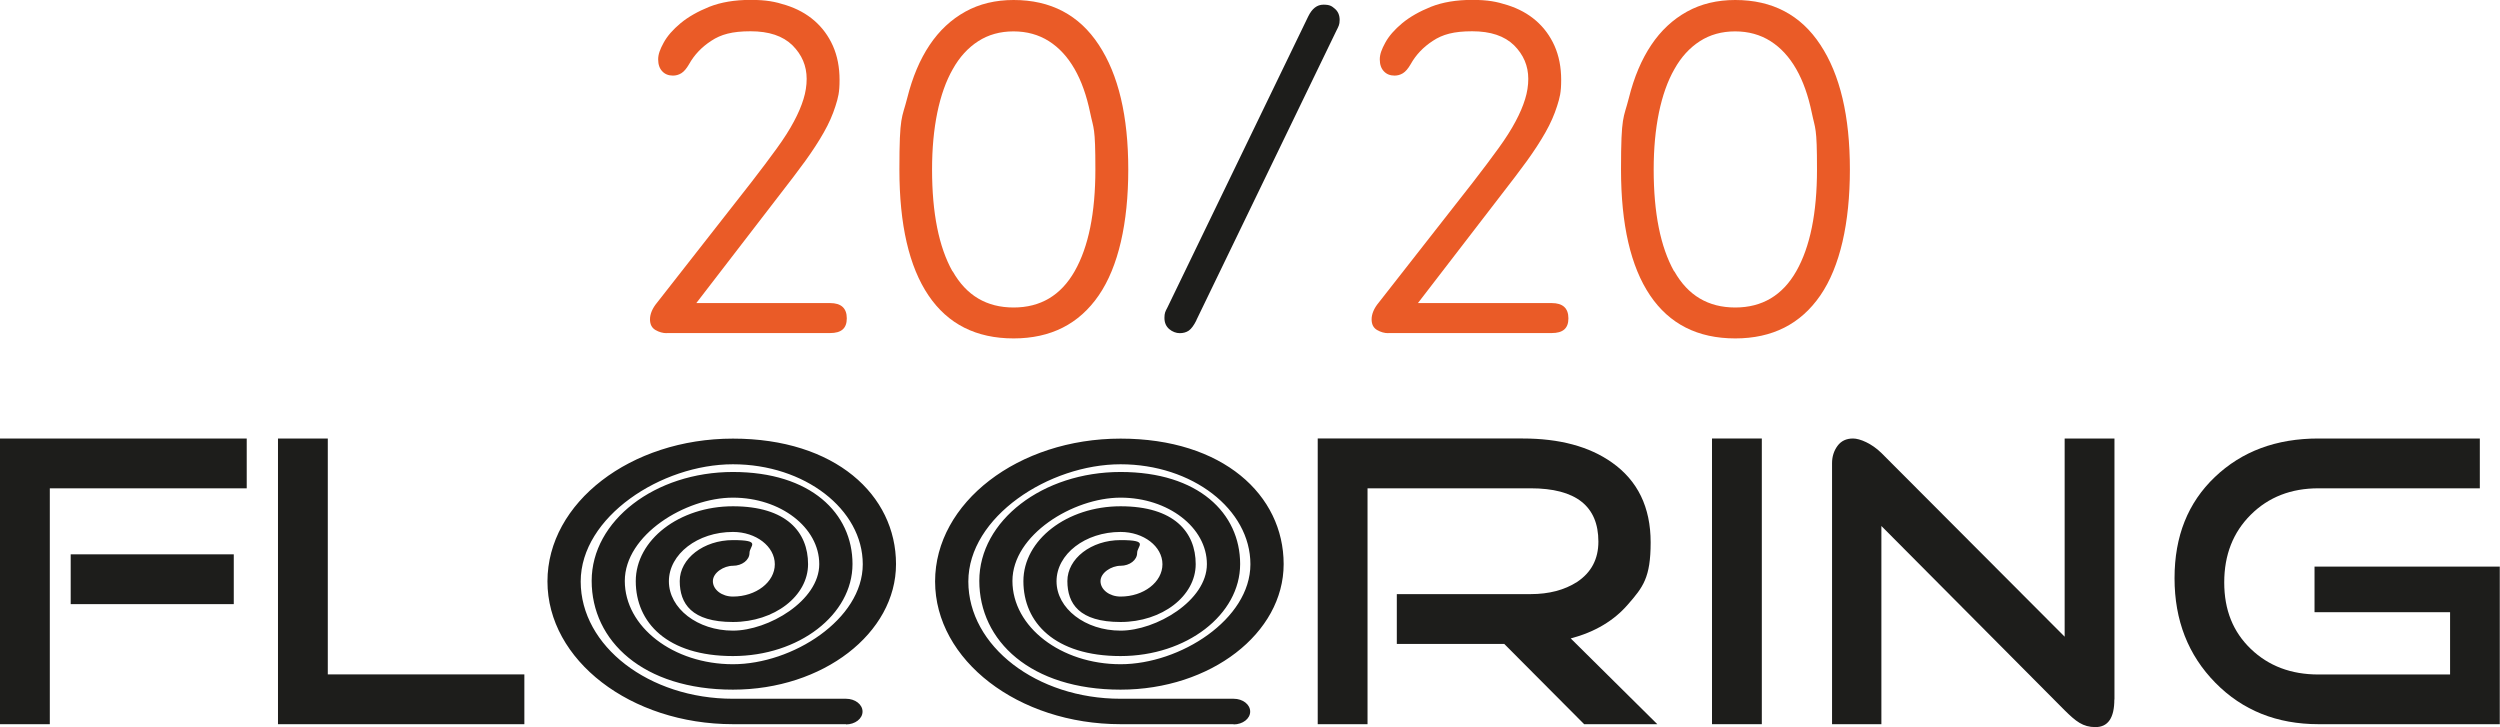 <?xml version="1.0" encoding="UTF-8"?>
<svg xmlns="http://www.w3.org/2000/svg" version="1.1" viewBox="0 0 2143.1 623.3">
  <defs>
    <style>
      .cls-1 {
        fill: #ea5b27;
      }

      .cls-2 {
        fill: #1d1d1b;
      }
    </style>
  </defs>
  <!-- Generator: Adobe Illustrator 28.7.1, SVG Export Plug-In . SVG Version: 1.2.0 Build 142)  -->
  <g>
    <g id="Layer_1">
      <g>
        <g>
          <path class="cls-1" d="M571.5,285.6c-3.3,0-6.5-.9-9.6-2.7-3.1-1.8-4.7-4.8-4.7-9.2s2-9.4,6.1-14.3l80.8-103.2c8.4-10.9,15.7-20.5,21.8-29,6.1-8.4,11-16.1,14.7-23.1,3.7-6.9,6.4-13.3,8.2-19.2,1.8-5.8,2.7-11.6,2.7-17.3,0-11.2-4.1-20.7-12.2-28.8-8.2-8-20.1-12-35.9-12s-25.4,2.7-33.7,8.2c-8.3,5.4-14.6,12.1-19,20-2.2,3.8-4.4,6.4-6.7,7.8-2.3,1.4-4.7,2-7.1,2-3.8,0-6.9-1.2-9.2-3.7-2.3-2.4-3.5-5.8-3.5-10.2s1.6-8.6,4.7-14.3c3.1-5.7,8-11.3,14.5-16.7,6.5-5.4,14.8-10.1,24.7-14.1,9.9-3.9,21.7-5.9,35.3-5.9s21,1.5,30.4,4.5c9.4,3,17.5,7.4,24.3,13.3,6.8,5.9,12.1,13.1,15.9,21.6,3.8,8.6,5.7,18.3,5.7,29.2s-1.2,15.1-3.5,22.4c-2.3,7.3-5.6,14.9-10,22.6-4.4,7.8-9.7,15.9-15.9,24.5-6.3,8.6-13.3,17.9-21.2,28l-72.2,93.8h114.7c9.5,0,14.3,4.4,14.3,13.1s-4.8,12.6-14.3,12.6h-140Z"/>
          <path class="cls-1" d="M868.9,290.1c-32.1,0-56.4-12.3-73-36.9-16.6-24.6-24.9-60.6-24.9-107.9s2.2-43.3,6.7-61.2c4.5-18,10.9-33.1,19.2-45.5,8.3-12.4,18.5-21.9,30.6-28.6,12.1-6.7,25.9-10,41.4-10,31.8,0,56.2,12.8,73,38.4,16.9,25.6,25.3,61.2,25.3,106.9s-8.4,83.3-25.3,107.9c-16.9,24.6-41.2,36.9-73,36.9ZM816.7,232.6c11.7,20.7,29.1,31,52.2,31s40.6-10.4,52.4-31.2c11.8-20.8,17.7-49.8,17.7-87.1s-1.5-34.2-4.5-48.8c-3-14.5-7.4-27-13.3-37.3-5.9-10.3-13.2-18.3-22-23.9-8.8-5.6-19-8.4-30.4-8.4s-21.5,2.8-30.2,8.4c-8.7,5.6-16,13.5-21.8,23.9-5.9,10.3-10.3,22.8-13.3,37.3-3,14.6-4.5,30.8-4.5,48.8,0,37.3,5.8,66.4,17.5,87.3Z"/>
          <path class="cls-2" d="M1025.6,274.6c-2.2,4.4-4.4,7.3-6.5,8.8-2.2,1.5-4.8,2.2-7.8,2.2s-6.3-1.2-9-3.5c-2.7-2.3-4.1-5.5-4.1-9.6s.8-5.6,2.4-8.6l120.8-249.7c3.3-6.8,7.6-10.2,13.1-10.2s7.1,1.2,9.8,3.5c2.7,2.3,4.1,5.5,4.1,9.6s-1,5.6-2.9,9.4l-120,248.1Z"/>
          <path class="cls-1" d="M1190.1,285.6c-3.3,0-6.5-.9-9.6-2.7-3.1-1.8-4.7-4.8-4.7-9.2s2-9.4,6.1-14.3l80.8-103.2c8.4-10.9,15.7-20.5,21.8-29,6.1-8.4,11-16.1,14.7-23.1,3.7-6.9,6.4-13.3,8.2-19.2,1.8-5.8,2.7-11.6,2.7-17.3,0-11.2-4.1-20.7-12.2-28.8-8.2-8-20.1-12-35.9-12s-25.4,2.7-33.7,8.2c-8.3,5.4-14.6,12.1-19,20-2.2,3.8-4.4,6.4-6.7,7.8-2.3,1.4-4.7,2-7.1,2-3.8,0-6.9-1.2-9.2-3.7-2.3-2.4-3.5-5.8-3.5-10.2s1.6-8.6,4.7-14.3c3.1-5.7,8-11.3,14.5-16.7,6.5-5.4,14.8-10.1,24.7-14.1,9.9-3.9,21.7-5.9,35.3-5.9s21,1.5,30.4,4.5c9.4,3,17.5,7.4,24.3,13.3,6.8,5.9,12.1,13.1,15.9,21.6,3.8,8.6,5.7,18.3,5.7,29.2s-1.2,15.1-3.5,22.4c-2.3,7.3-5.6,14.9-10,22.6-4.4,7.8-9.7,15.9-15.9,24.5-6.3,8.6-13.3,17.9-21.2,28l-72.2,93.8h114.7c9.5,0,14.3,4.4,14.3,13.1s-4.8,12.6-14.3,12.6h-140Z"/>
          <path class="cls-1" d="M1487.5,290.1c-32.1,0-56.4-12.3-73-36.9-16.6-24.6-24.9-60.6-24.9-107.9s2.2-43.3,6.7-61.2c4.5-18,10.9-33.1,19.2-45.5,8.3-12.4,18.5-21.9,30.6-28.6,12.1-6.7,25.9-10,41.4-10,31.8,0,56.2,12.8,73,38.4,16.9,25.6,25.3,61.2,25.3,106.9s-8.4,83.3-25.3,107.9c-16.9,24.6-41.2,36.9-73,36.9ZM1435.3,232.6c11.7,20.7,29.1,31,52.2,31s40.6-10.4,52.4-31.2c11.8-20.8,17.7-49.8,17.7-87.1s-1.5-34.2-4.5-48.8c-3-14.5-7.4-27-13.3-37.3-5.9-10.3-13.2-18.3-22-23.9-8.8-5.6-19-8.4-30.4-8.4s-21.5,2.8-30.2,8.4c-8.7,5.6-16,13.5-21.8,23.9-5.9,10.3-10.3,22.8-13.3,37.3-3,14.6-4.5,30.8-4.5,48.8,0,37.3,5.8,66.4,17.5,87.3Z"/>
        </g>
        <g>
          <path class="cls-2" d="M211.5,418.6H42.7v202.2H0v-244.9h211.5v42.7ZM200.4,517.9H60.6v-42.7h139.8v42.7Z"/>
          <path class="cls-2" d="M449.5,620.8h-211.2v-244.9h42.7v202.2h168.5v42.7Z"/>
          <path class="cls-2" d="M1420.7,620.8h-62.7l-68.5-68.8h-92.1v-42.7h114.7c15.8,0,29-3.5,39.8-10.4,12.2-8.1,18.3-19.6,18.3-34.6,0-30.5-19.4-45.7-58.1-45.7h-139.8v202.2h-42.7v-244.9h175.7c31.5,0,57,6.8,76.4,20.5,22.2,15.6,33.3,38.4,33.3,68.6s-6.5,38.3-19.5,53.2c-12,13.9-28.3,23.6-49,29.1l74.2,73.5Z"/>
          <path class="cls-2" d="M1510.3,620.8h-42.7v-244.9h42.7v244.9Z"/>
          <path class="cls-2" d="M1812.5,599.6c0,15.8-5.4,23.7-16.2,23.7s-16.8-4.9-26.6-14.6l-156.9-157.8v169.9h-42.3v-223.7c0-5.7,1.6-10.7,4.7-14.9,3.1-4.2,7.5-6.3,13.3-6.3s16,4.2,24.4,12.5l157,157.4v-169.9h42.7v223.7Z"/>
          <path class="cls-2" d="M2143.1,620.8h-155.6c-35.6,0-65.1-11.8-88.4-35.5-23.3-23.7-35-53.5-35-89.6s11.5-64.8,34.6-86.8c23.1-22,52.6-33,88.7-33h138.4v42.7h-138.4c-23.4,0-42.7,7.5-57.9,22.6-15.2,15.1-22.8,34.4-22.8,58.1s7.6,42.4,22.8,57c15.2,14.6,34.5,21.9,57.9,21.9h112.9v-53.4h-116.2v-39.1h158.8v135.2Z"/>
          <path class="cls-2" d="M725.2,620.8h-96.9c-87.7,0-159-54.9-159-122.4s71.3-122.4,159-122.4,139.8,48.3,139.8,107.6-62.7,107.6-139.8,107.6-121.1-41.8-121.1-93.3,54.3-93.3,121.1-93.3,102.5,35.4,102.5,78.9-46,78.9-102.5,78.9-83.3-28.8-83.3-64.2,37.4-64.2,83.3-64.2,64.4,22.2,64.4,49.6-28.9,49.6-64.4,49.6-45.6-15.8-45.6-35.1,20.5-35.1,45.6-35.1,14.2,4.9,14.2,11-6.4,11-14.2,11-17.2,5.9-17.2,13.2,7.7,13.2,17.2,13.2c19.8,0,35.9-12.4,35.9-27.7s-16.1-27.7-35.9-27.7c-30.3,0-54.9,19-54.9,42.3s24.6,42.3,54.9,42.3,74-25.6,74-57-33.2-57-74-57-92.7,32-92.7,71.4,41.6,71.4,92.7,71.4,111.3-38.5,111.3-85.7-49.9-85.7-111.3-85.7-130.5,45.1-130.5,100.5,58.6,100.5,130.5,100.5h96.9c7.9,0,14.2,4.9,14.2,11s-6.4,11-14.2,11Z"/>
          <path class="cls-2" d="M1057.5,620.8h-96.9c-87.7,0-159-54.9-159-122.4s71.3-122.4,159-122.4,139.8,48.3,139.8,107.6-62.7,107.6-139.8,107.6-121.1-41.8-121.1-93.3,54.3-93.3,121.1-93.3,102.5,35.4,102.5,78.9-46,78.9-102.5,78.9-83.3-28.8-83.3-64.2,37.4-64.2,83.3-64.2,64.4,22.2,64.4,49.6-28.9,49.6-64.4,49.6-45.6-15.8-45.6-35.1,20.5-35.1,45.6-35.1,14.2,4.9,14.2,11-6.4,11-14.2,11-17.2,5.9-17.2,13.2,7.7,13.2,17.2,13.2c19.8,0,35.9-12.4,35.9-27.7s-16.1-27.7-35.9-27.7c-30.3,0-54.9,19-54.9,42.3s24.6,42.3,54.9,42.3,74-25.6,74-57-33.2-57-74-57-92.7,32-92.7,71.4,41.6,71.4,92.7,71.4,111.3-38.5,111.3-85.7-49.9-85.7-111.3-85.7-130.5,45.1-130.5,100.5,58.6,100.5,130.5,100.5h96.9c7.9,0,14.2,4.9,14.2,11s-6.4,11-14.2,11Z"/>
        </g>
      </g>
    </g>
  </g>
</svg>